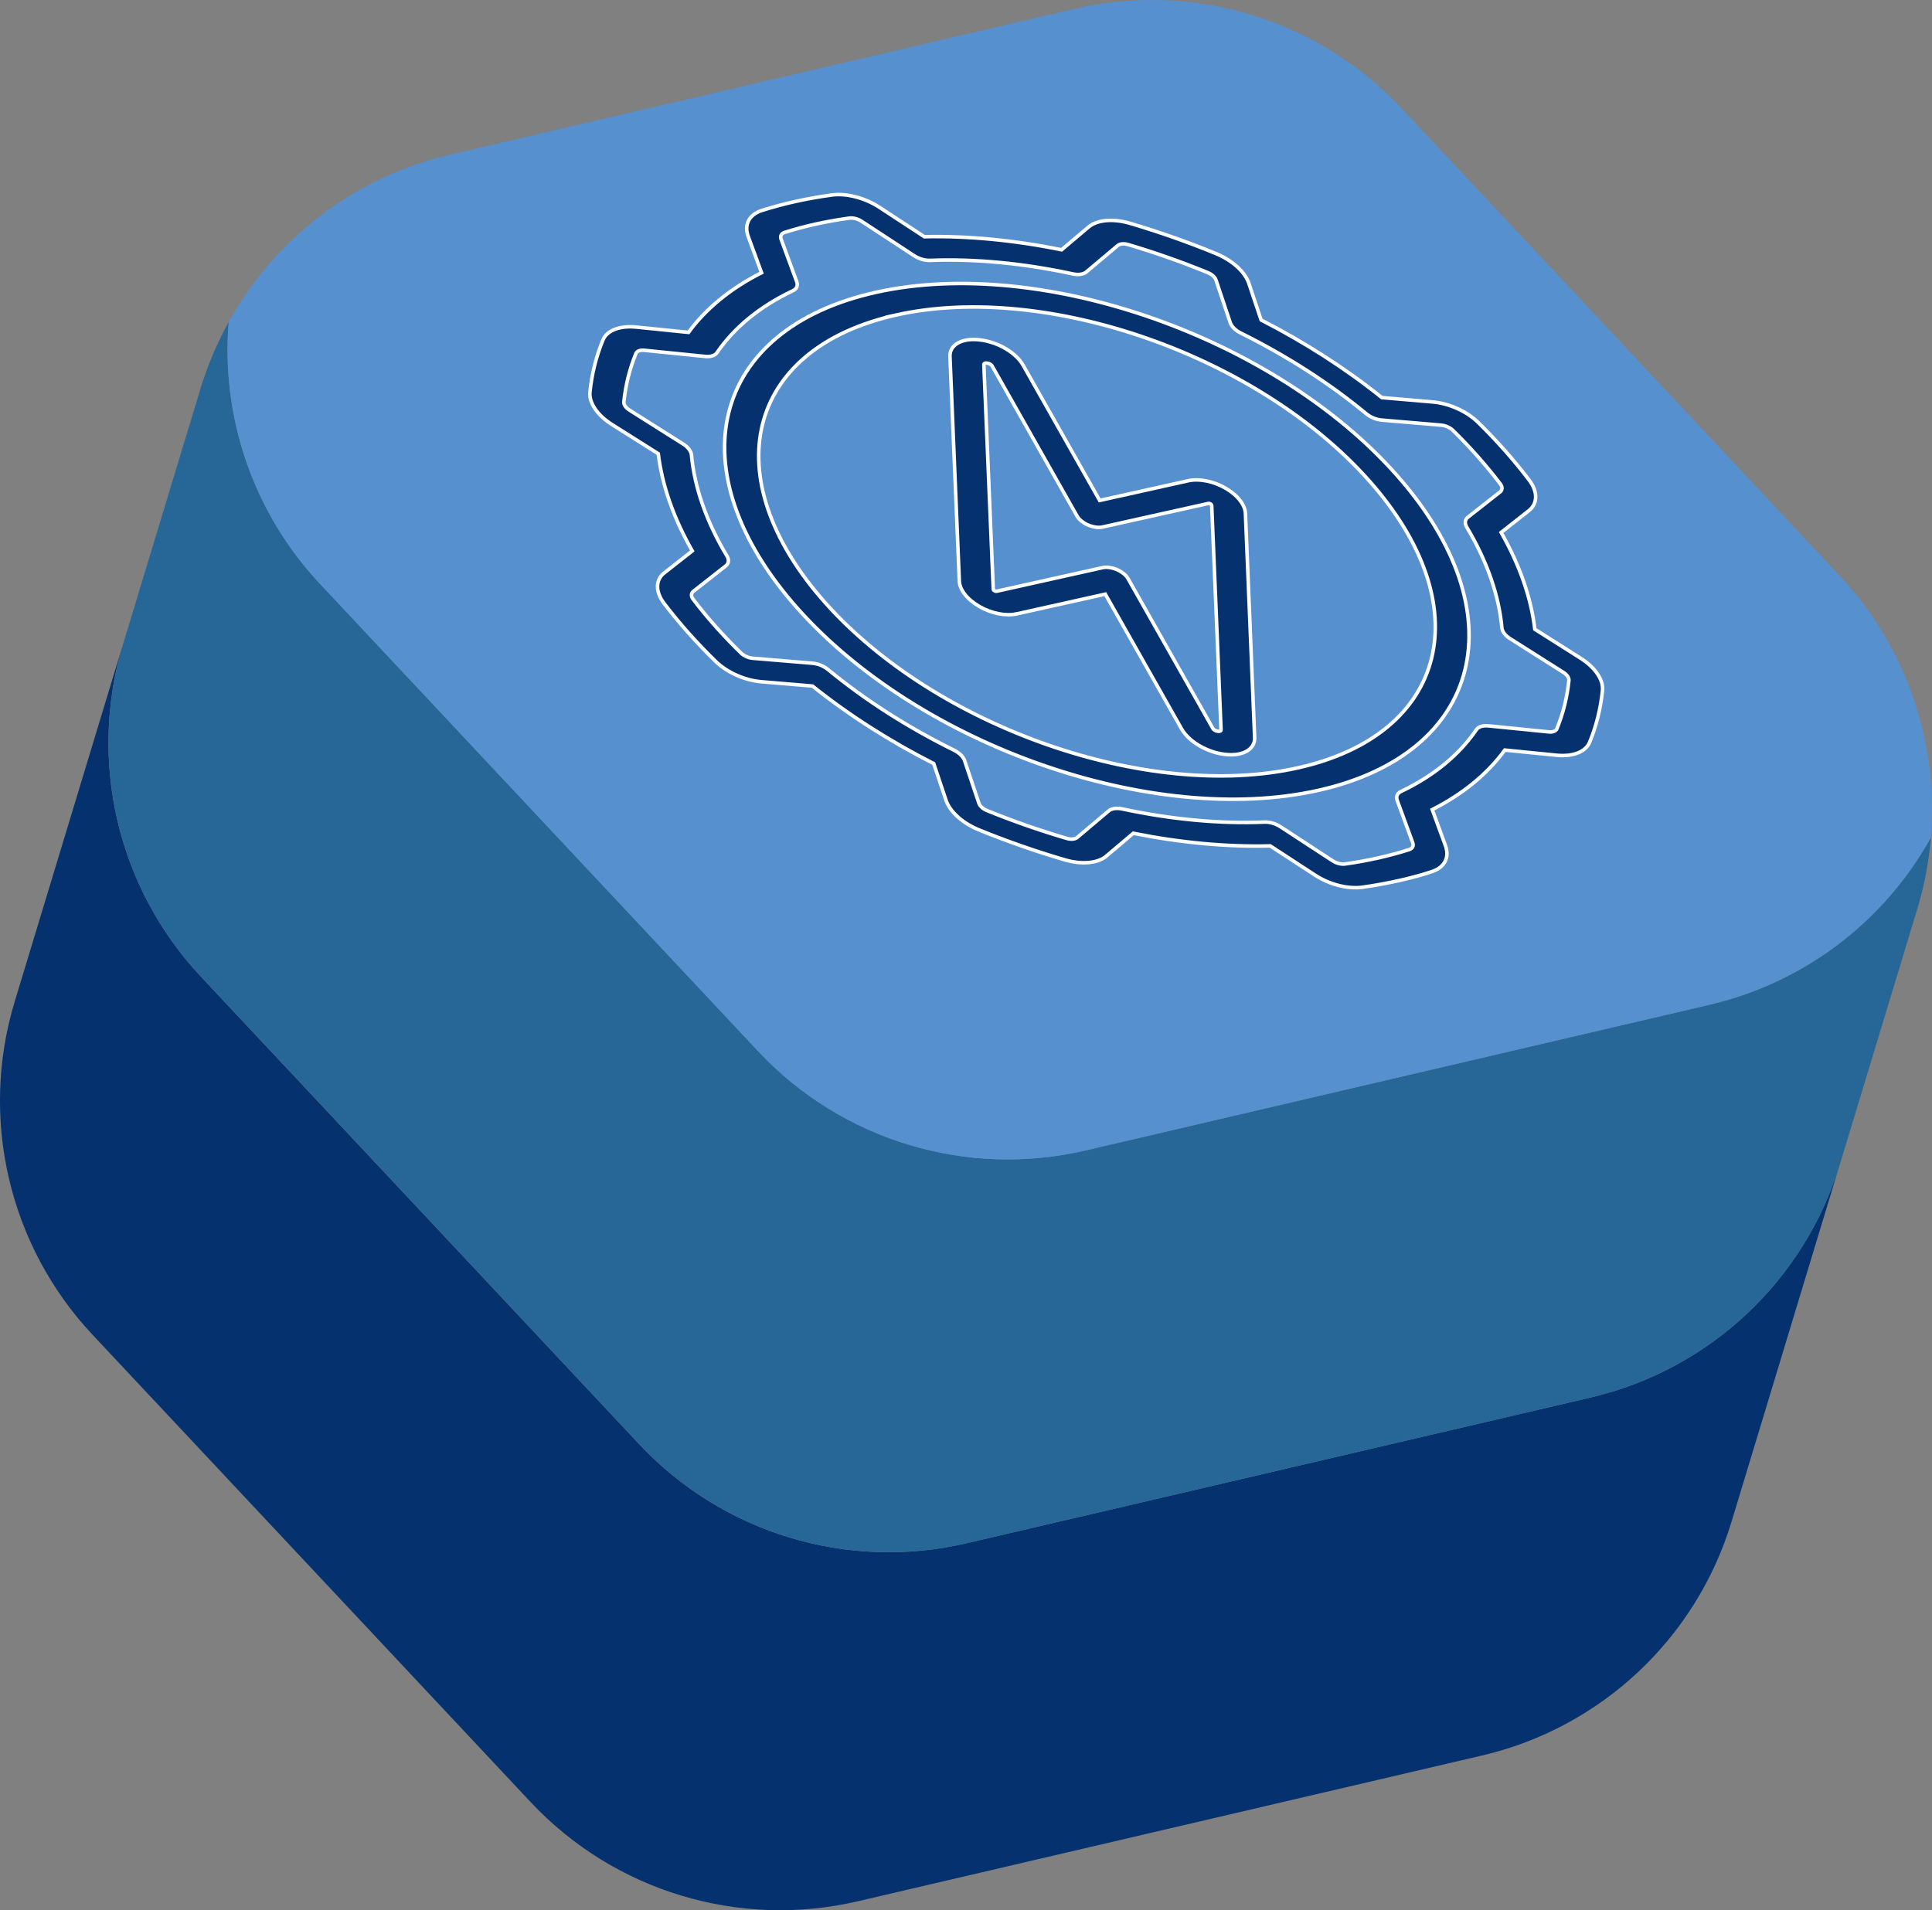 <?xml version="1.0" encoding="UTF-8"?>
<svg xmlns="http://www.w3.org/2000/svg" height="540.49" viewBox="0 0 546.55 540.49" width="546.55">
  <rect x="0" y="0" width="546.55" height="540.49" fill="#808080" stroke="none"/>
  <path d="m542.41 257.06-21.88 72.21c-10.02 33.08-36.93 58.3-70.59 66.16l-176.54 41.23c-33.66 7.86-68.95-2.83-92.59-28.05l-123.97-132.27c-23.64-25.22-32.02-61.13-22-94.21l-30.69 101.29c-10.02 33.08-1.63 68.99 22 94.21l123.97 132.27c23.64 25.22 58.93 35.91 92.59 28.05l176.54-41.23c33.66-7.86 60.57-33.08 70.59-66.16l52.56-173.5s0 0 0 0z" fill="#05326e"></path>
  <path d="m56.85 276.34 123.97 132.27c23.64 25.22 58.93 35.91 92.59 28.05l176.54-41.23c33.66-7.86 60.57-33.08 70.59-66.16l21.88-72.21c2.01-6.62 3.26-13.35 3.82-20.09-13.1 23.64-35.69 41.04-62.61 47.32l-176.54 41.23c-33.66 7.86-68.95-2.83-92.59-28.05l-123.97-132.27c-18.91-20.17-28.04-47.18-25.82-74.11-3.28 5.92-5.97 12.22-7.98 18.84l-21.88 72.21c-10.02 33.08-1.63 68.99 22 94.21z" fill="#276798"></path>
  <path d="m90.52 165.2 123.97 132.27c23.64 25.22 58.93 35.91 92.59 28.05l176.54-41.23c26.92-6.29 49.51-23.69 62.61-47.32 2.22-26.93-6.92-53.94-25.82-74.11l-123.98-132.27c-23.64-25.22-58.93-35.91-92.59-28.05l-176.54 41.23c-26.92 6.29-49.51 23.69-62.61 47.32-2.22 26.93 6.92 53.94 25.82 74.11z" fill="#5790ce"></path>
  <g fill="#05326e" stroke="#fff" stroke-miterlimit="10">
    <path d="m372.9 223.64c46.66-10.45 56.59-50.37 22.2-89.23-34.44-38.91-100.33-62.09-147.2-51.72-46.94 10.39-56.92 50.47-22.27 89.46 34.64 38.91 100.53 61.91 147.27 51.49zm-119.31-134.53c42.6-9.43 102.51 11.64 133.82 47.01 31.27 35.33 22.24 71.63-20.18 81.13-42.49 9.51-102.43-11.43-133.88-46.82-31.42-35.43-22.36-71.83 20.25-81.32z"></path>
    <path d="m187.95 162.06c-2.54 2-2.59 5.32-.13 8.61 4.28 5.63 9.19 11.15 14.68 16.51 3.25 3.12 8.22 5.33 12.9 5.72l14.44 1.21c10.24 8.19 21.82 15.6 34.3 21.94l3.43 10.22c1.04 3.32 4.7 6.65 9.43 8.57 7.96 3.23 16.06 6.06 24.23 8.45 4.84 1.42 9.44.98 11.83-1.14l7.55-6.38c13.35 2.68 26.43 3.89 38.74 3.58l12.64 8.25c4.08 2.66 9.22 3.99 13.36 3.45 3.6-.51 7.15-1.16 10.49-1.91s6.5-1.6 9.27-2.53c3.55-1.19 5.01-4.01 3.8-7.32l-3.74-10.21c8.65-4.39 15.59-10.08 20.53-16.85l14.43 1.44c4.72.53 8.44-.89 9.56-3.65 1.91-4.63 3.12-9.54 3.64-14.65.32-3.04-2.15-6.62-6.35-9.23l-12.79-8.1c-1.05-8.87-4.27-18.12-9.53-27.38l7.83-6.17c2.52-1.99 2.58-5.3.15-8.58-4.25-5.61-9.13-11.13-14.58-16.48-3.23-3.11-8.16-5.3-12.79-5.7l-14.36-1.23c-10.19-8.18-21.72-15.6-34.15-21.96l-3.42-10.22c-1.04-3.32-4.69-6.66-9.41-8.59-7.94-3.26-16.04-6.11-24.2-8.52-4.85-1.45-9.45-1.02-11.86 1.09l-7.55 6.38c-13.37-2.72-26.49-3.97-38.83-3.7l-12.7-8.31c-4.1-2.68-9.27-4.03-13.41-3.5-7.06.96-13.71 2.43-19.89 4.39-3.58 1.18-5.06 4.01-3.83 7.34l3.78 10.27c-8.71 4.39-15.69 10.09-20.67 16.88l-14.56-1.48c-4.77-.53-8.52.88-9.65 3.65-1.92 4.66-3.14 9.58-3.67 14.73-.32 3.05 2.18 6.66 6.42 9.28l12.91 8.15c1.07 8.91 4.32 18.2 9.62 27.5l-7.89 6.2zm17.68-4.76c-5.79-9.68-9.18-19.37-10.02-28.59-.1-1.05-.98-2.21-2.36-3.08l-15.08-9.53c-1.09-.65-1.75-1.57-1.69-2.35.49-4.81 1.64-9.42 3.44-13.78.32-.68 1.29-1.01 2.5-.84l17.02 1.72c1.56.16 2.83-.24 3.39-1.06 4.92-7.2 12.21-13.14 21.5-17.54 1.06-.5 1.46-1.46 1.05-2.57l-4.41-11.99c-.33-.85.03-1.59.93-1.91 5.73-1.82 11.92-3.19 18.48-4.08 1.07-.1 2.36.26 3.39.93l14.82 9.71c1.36.89 3.05 1.39 4.51 1.33 12.74-.48 26.42.81 40.36 3.83 1.59.34 3.03.14 3.84-.54l8.84-7.44c.58-.55 1.74-.68 2.97-.33 7.64 2.26 15.21 4.93 22.65 7.98 1.17.51 2.06 1.35 2.27 2.18l4 11.95c.37 1.09 1.48 2.19 2.97 2.93 13.05 6.48 25.09 14.22 35.51 22.84 1.19.98 2.83 1.66 4.37 1.79l16.78 1.43c1.17.09 2.43.63 3.28 1.4l.03.03c5.06 4.97 9.58 10.09 13.53 15.3.57.83.53 1.65-.11 2.15l-9.15 7.19c-.84.66-.95 1.72-.29 2.82 5.74 9.64 9.1 19.29 9.92 28.47.09 1.05.97 2.2 2.34 3.06l14.95 9.47c1.09.65 1.74 1.56 1.67 2.34-.49 4.79-1.63 9.38-3.42 13.72-.31.68-1.28 1.01-2.48.83l-16.88-1.69c-1.55-.15-2.81.24-3.37 1.06-4.89 7.18-12.13 13.11-21.36 17.51-1.06.5-1.45 1.46-1.05 2.56l4.38 11.94c.33.85-.03 1.58-.92 1.91-5.7 1.83-11.85 3.21-18.37 4.12-1.06.1-2.35-.25-3.38-.92l-14.74-9.63c-1.35-.88-3.04-1.38-4.49-1.32-12.7.52-26.35-.74-40.27-3.72-1.59-.34-3.03-.14-3.84.55l-8.84 7.46c-.58.56-1.74.69-2.97.34-7.64-2.24-15.23-4.89-22.68-7.92-1.18-.5-2.06-1.35-2.27-2.18l-4.01-11.94c-.37-1.09-1.48-2.19-2.98-2.93-13.09-6.46-25.17-14.2-35.64-22.82-1.2-.99-2.85-1.66-4.39-1.79l-16.87-1.4c-1.2-.09-2.47-.64-3.33-1.44-5.1-4.98-9.67-10.11-13.64-15.34-.58-.83-.53-1.66.11-2.15l9.21-7.23c.84-.66.95-1.73.29-2.84z"></path>
    <path d="m287.59 173.7 25.09-5.59 21.53 38.04c2.31 4.17 8.69 7.49 14.25 7.4.79-.01 1.54-.09 2.24-.25 2.74-.64 4.31-2.35 4.23-4.58l-2.6-63.26c0-2.5-2.18-5.34-5.64-7.33-3.39-1.97-7.46-2.79-10.52-2.11l-25.08 5.58-21.56-38.09c-1.95-3.62-7.08-6.7-12.2-7.32-5.1-.68-8.75 1.32-8.59 4.7l2.64 63.36c0 2.5 2.19 5.34 5.66 7.34 3.39 1.97 7.47 2.79 10.54 2.1zm-6.61-7.11-2.65-63.35c-.04-.24.11-.43.39-.5.16-.03.33-.03.52 0 .65.06 1.31.47 1.49.94l23.95 42.32c1.04 1.83 3.85 3.27 6.28 3.22.34 0 .66-.04.96-.11l29.94-6.67c.16-.04.37.01.54.12.28.16.43.39.39.58l2.63 63.26c.08.37-.29.6-.83.52-.02 0-.04 0-.06-.01-.65-.06-1.31-.47-1.49-.93l-23.92-42.25c-1.04-1.83-3.85-3.27-6.28-3.22-.34 0-.66.04-.96.11l-29.97 6.68c-.16.04-.37-.01-.54-.12-.28-.16-.44-.39-.39-.58z"></path>
  </g>
</svg>
